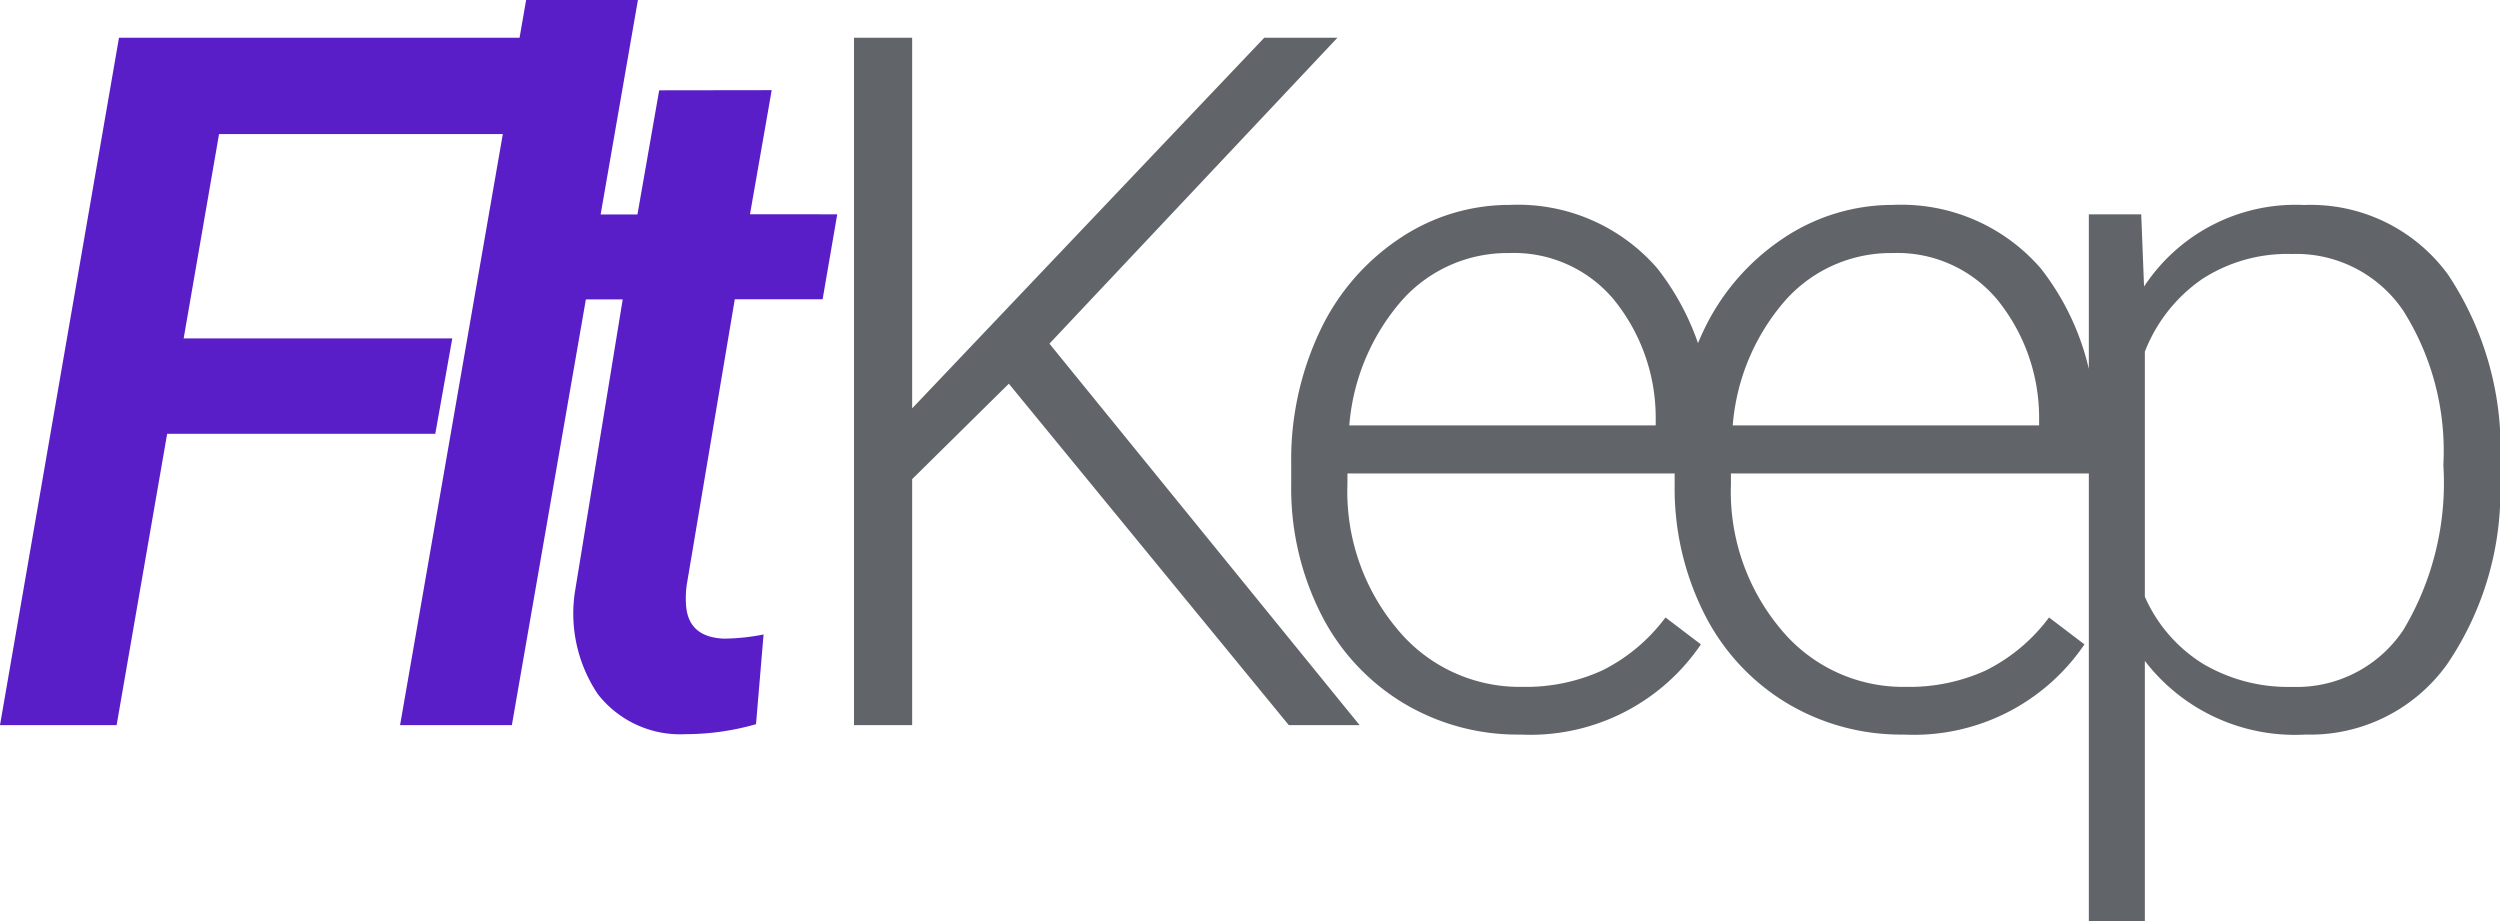 <svg xmlns="http://www.w3.org/2000/svg" width="82.746" height="30.5" viewBox="0 0 82.746 30.5"><g transform="translate(-54.609 -127)"><path d="M8-11.3,4.8-8.141V0H2.875V-22.75H4.8v12.266L16.453-22.75h2.422L9.344-12.625,19.609,0H17.266ZM24.926.313a7.339,7.339,0,0,1-3.9-1.062,7.241,7.241,0,0,1-2.711-2.961,9.231,9.231,0,0,1-.969-4.258v-.672a9.948,9.948,0,0,1,.945-4.391,7.521,7.521,0,0,1,2.633-3.07,6.5,6.5,0,0,1,3.656-1.117,6.1,6.1,0,0,1,4.883,2.1,8.525,8.525,0,0,1,1.8,5.742v1.047H19.207v.359A7.079,7.079,0,0,0,20.855-3.18,5.244,5.244,0,0,0,25-1.266a6.092,6.092,0,0,0,2.648-.547,5.874,5.874,0,0,0,2.086-1.75l1.172.891A6.822,6.822,0,0,1,24.926.313Zm-.344-15.937a4.674,4.674,0,0,0-3.555,1.547,7.146,7.146,0,0,0-1.758,4.156H29.41v-.2a6.2,6.2,0,0,0-1.391-3.969A4.31,4.31,0,0,0,24.582-15.625ZM37.617.313a7.339,7.339,0,0,1-3.9-1.062,7.241,7.241,0,0,1-2.711-2.961,9.231,9.231,0,0,1-.969-4.258v-.672a9.948,9.948,0,0,1,.945-4.391,7.521,7.521,0,0,1,2.633-3.07,6.5,6.5,0,0,1,3.656-1.117,6.1,6.1,0,0,1,4.883,2.1,8.525,8.525,0,0,1,1.8,5.742v1.047H31.9v.359A7.079,7.079,0,0,0,33.547-3.18a5.244,5.244,0,0,0,4.148,1.914,6.092,6.092,0,0,0,2.648-.547,5.874,5.874,0,0,0,2.086-1.75l1.172.891A6.822,6.822,0,0,1,37.617.313Zm-.344-15.937a4.674,4.674,0,0,0-3.555,1.547,7.146,7.146,0,0,0-1.758,4.156H42.1v-.2a6.2,6.2,0,0,0-1.391-3.969A4.31,4.31,0,0,0,37.273-15.625ZM57.355-8.281A10.182,10.182,0,0,1,55.6-2.008,5.574,5.574,0,0,1,50.917.313,6.258,6.258,0,0,1,45.6-2.125V6.5H43.746V-16.906H45.48l.094,2.391a6,6,0,0,1,5.3-2.7,5.623,5.623,0,0,1,4.758,2.3,10.406,10.406,0,0,1,1.727,6.375ZM55.48-8.609a8.7,8.7,0,0,0-1.328-5.109,4.283,4.283,0,0,0-3.7-1.875,5.176,5.176,0,0,0-2.953.828A5.208,5.208,0,0,0,45.6-12.359V-4.25a4.965,4.965,0,0,0,1.922,2.219,5.542,5.542,0,0,0,2.953.766,4.243,4.243,0,0,0,3.68-1.883A9.468,9.468,0,0,0,55.48-8.609Z" transform="translate(80 151)" fill="#61656a"/><path d="M15.016-9.641H6.141L4.469,0H.609L4.547-22.75H18.609l-.562,3.188H7.859L6.688-12.8h8.891ZM17.551,0h-3.7l4.172-24h3.7Zm8.6-21.016-.719,4.109H28.32l-.484,2.813H24.929L23.336-4.625a3.238,3.238,0,0,0-.016.7q.094,1.016,1.25,1.063A7.059,7.059,0,0,0,25.882-3l-.25,2.969A8.49,8.49,0,0,1,23.3.3a3.457,3.457,0,0,1-2.9-1.32,4.778,4.778,0,0,1-.758-3.414l1.578-9.656h-2.7l.5-2.812h2.688l.719-4.109Z" transform="translate(54 151)" fill="#591ec7"/></g></svg>